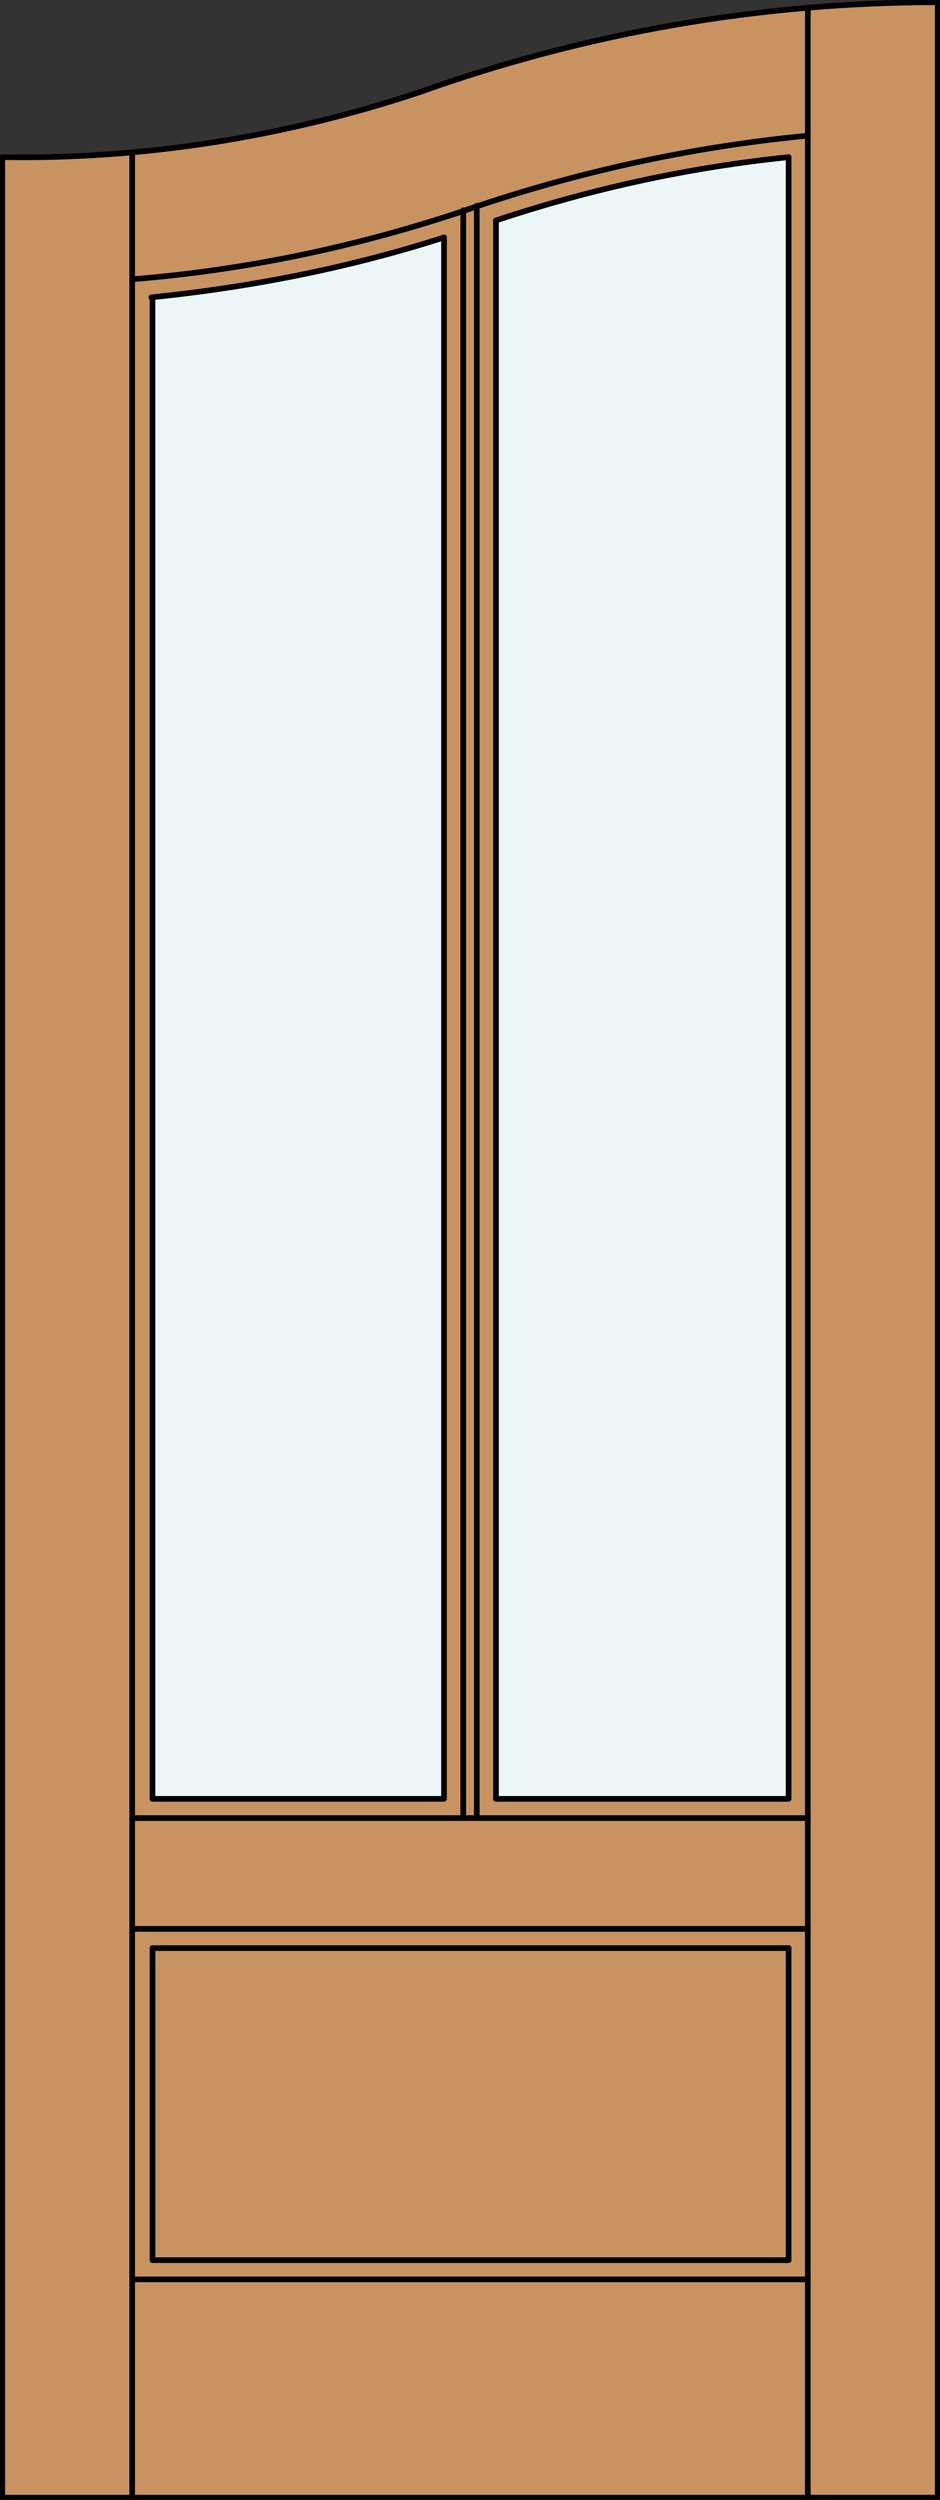 <?xml version="1.0" encoding="utf-8"?>
<!-- Generator: Adobe Illustrator 19.2.1, SVG Export Plug-In . SVG Version: 6.00 Build 0)  -->
<!DOCTYPE svg PUBLIC "-//W3C//DTD SVG 1.1//EN" "http://www.w3.org/Graphics/SVG/1.1/DTD/svg11.dtd">
<svg version="1.1" id="Layer_1" xmlns="http://www.w3.org/2000/svg" xmlns:xlink="http://www.w3.org/1999/xlink" x="0px" y="0px"
	 viewBox="0 0 83.2 221.1" style="enable-background:new 0 0 83.2 221.1;" xml:space="preserve">
<rect x="0" y="0" width="83.2" height="221.1" fill="#333333" stroke="none"/>
<style type="text/css">
	.st0{fill:#C89361;}
	.st1{fill:#EDF6F6;}
	.st2{fill:none;stroke:#000000;stroke-width:0.5;stroke-linecap:round;stroke-linejoin:round;}
</style>
<title>CH-0102-D028</title>
<path class="st0" d="M83,220.9H0.2V13.9c12.5,0.2,24.9-1.8,36.7-5.7c14.8-5.3,30.3-8,46-8V220.9z"/>
<g id="_Layer_">
	<path class="st1" d="M39.4,159.1H13.5v-133c8.8-0.8,17.5-2.6,25.9-5.3L39.4,159.1L39.4,159.1z"/>
	<path class="st1" d="M69.8,159.1H44V19.3c8.4-2.8,17.1-4.7,25.9-5.6L69.8,159.1L69.8,159.1L69.8,159.1z"/>
</g>
<polyline class="st2" points="0.2,13.9 0.2,220.9 83,220.9 83,0.2 "/>
<line class="st2" x1="69.8" y1="199.9" x2="69.8" y2="172.3"/>
<line class="st2" x1="71.5" y1="220.9" x2="71.5" y2="0.9"/>
<line class="st2" x1="13.5" y1="172.3" x2="13.5" y2="199.9"/>
<line class="st2" x1="11.7" y1="13.5" x2="11.7" y2="220.9"/>
<path class="st2" d="M69.8,13.9c-8.8,0.9-17.5,2.8-25.9,5.6"/>
<path class="st2" d="M39.3,21c-8.4,2.7-17.1,4.4-25.9,5.3"/>
<path class="st2" d="M71.5,12c-10.5,1-20.9,3.3-30.9,6.8c-9.4,3.1-19,5.1-28.9,5.9"/>
<path class="st2" d="M83,0.2c-15.7,0-31.2,2.7-46,8c-11.8,3.9-24.2,5.9-36.7,5.7"/>
<line class="st2" x1="13.5" y1="199.9" x2="69.8" y2="199.9"/>
<line class="st2" x1="71.5" y1="201.6" x2="11.7" y2="201.6"/>
<polyline class="st2" points="43.9,19.5 43.9,159.1 69.8,159.1 69.8,13.9 "/>
<line class="st2" x1="13.5" y1="172.3" x2="69.8" y2="172.3"/>
<line class="st2" x1="42.2" y1="18.2" x2="42.2" y2="160.8"/>
<line class="st2" x1="41" y1="18.6" x2="41" y2="160.8"/>
<line class="st2" x1="11.7" y1="170.6" x2="71.5" y2="170.6"/>
<polyline class="st2" points="39.3,21 39.3,159.1 13.5,159.1 13.5,26.3 "/>
<line class="st2" x1="71.5" y1="160.8" x2="11.7" y2="160.8"/>
</svg>
